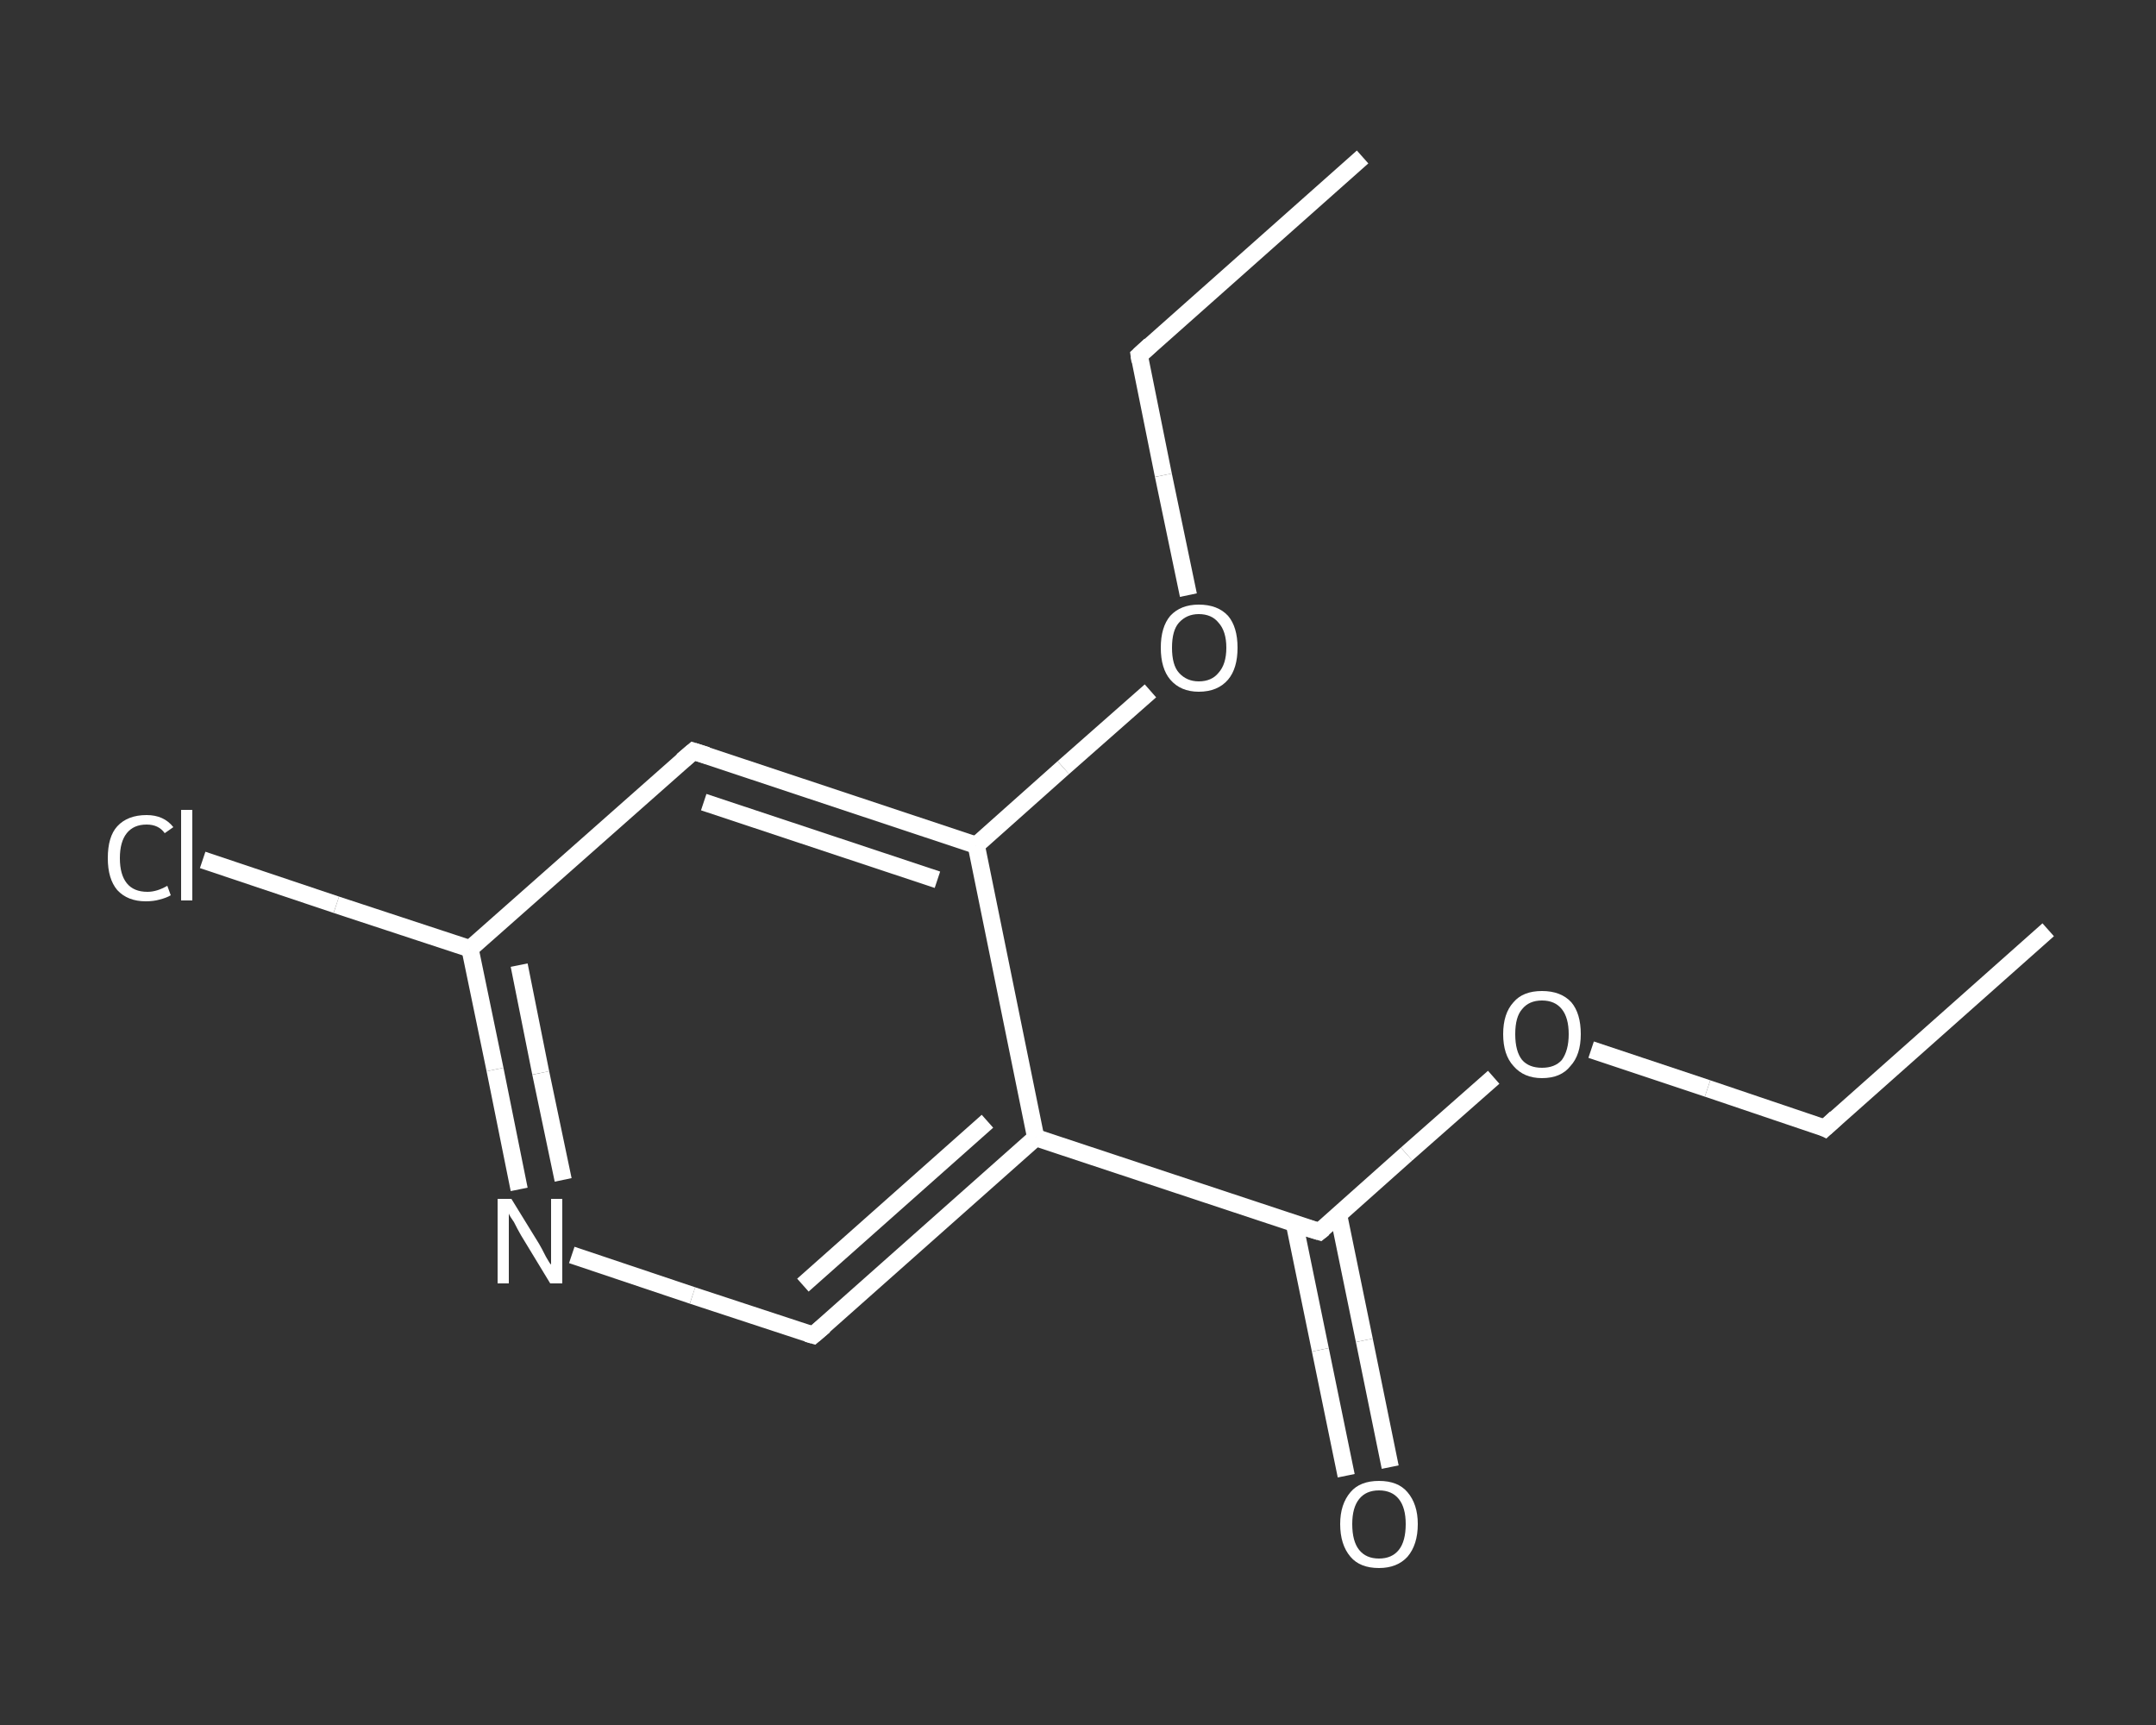 <?xml version='1.0' encoding='iso-8859-1'?>
<svg version='1.1' baseProfile='full'
              xmlns='http://www.w3.org/2000/svg'
                      xmlns:rdkit='http://www.rdkit.org/xml'
                      xmlns:xlink='http://www.w3.org/1999/xlink'
                  xml:space='preserve'
width='250px' height='200px' viewBox='0 0 250 200'>
<rect x="0" y="0" width="250" height="200" fill="#333333" stroke="none"/>
<!-- END OF HEADER -->
<rect style='opacity:1.0;fill:transparent;stroke:none' width='250.0' height='200.0' x='0.0' y='0.0'> </rect>
<path class='bond-0 atom-0 atom-1' d='M 237.5,107.8 L 211.6,130.8' style='fill:none;fill-rule:evenodd;stroke:#FFFFFF;stroke-width:2.0px;stroke-linecap:butt;stroke-linejoin:miter;stroke-opacity:1' />
<path class='bond-1 atom-1 atom-2' d='M 211.6,130.8 L 198.0,126.2' style='fill:none;fill-rule:evenodd;stroke:#FFFFFF;stroke-width:2.0px;stroke-linecap:butt;stroke-linejoin:miter;stroke-opacity:1' />
<path class='bond-1 atom-1 atom-2' d='M 198.0,126.2 L 184.5,121.7' style='fill:none;fill-rule:evenodd;stroke:#FFFFFF;stroke-width:2.0px;stroke-linecap:butt;stroke-linejoin:miter;stroke-opacity:1' />
<path class='bond-2 atom-2 atom-3' d='M 173.2,124.9 L 163.1,133.8' style='fill:none;fill-rule:evenodd;stroke:#FFFFFF;stroke-width:2.0px;stroke-linecap:butt;stroke-linejoin:miter;stroke-opacity:1' />
<path class='bond-2 atom-2 atom-3' d='M 163.1,133.8 L 153.0,142.8' style='fill:none;fill-rule:evenodd;stroke:#FFFFFF;stroke-width:2.0px;stroke-linecap:butt;stroke-linejoin:miter;stroke-opacity:1' />
<path class='bond-3 atom-3 atom-4' d='M 150.1,141.9 L 153.1,156.5' style='fill:none;fill-rule:evenodd;stroke:#FFFFFF;stroke-width:2.0px;stroke-linecap:butt;stroke-linejoin:miter;stroke-opacity:1' />
<path class='bond-3 atom-3 atom-4' d='M 153.1,156.5 L 156.1,171.1' style='fill:none;fill-rule:evenodd;stroke:#FFFFFF;stroke-width:2.0px;stroke-linecap:butt;stroke-linejoin:miter;stroke-opacity:1' />
<path class='bond-3 atom-3 atom-4' d='M 155.2,140.8 L 158.2,155.4' style='fill:none;fill-rule:evenodd;stroke:#FFFFFF;stroke-width:2.0px;stroke-linecap:butt;stroke-linejoin:miter;stroke-opacity:1' />
<path class='bond-3 atom-3 atom-4' d='M 158.2,155.4 L 161.2,170.1' style='fill:none;fill-rule:evenodd;stroke:#FFFFFF;stroke-width:2.0px;stroke-linecap:butt;stroke-linejoin:miter;stroke-opacity:1' />
<path class='bond-4 atom-3 atom-5' d='M 153.0,142.8 L 120.1,131.9' style='fill:none;fill-rule:evenodd;stroke:#FFFFFF;stroke-width:2.0px;stroke-linecap:butt;stroke-linejoin:miter;stroke-opacity:1' />
<path class='bond-5 atom-5 atom-6' d='M 120.1,131.9 L 94.3,154.8' style='fill:none;fill-rule:evenodd;stroke:#FFFFFF;stroke-width:2.0px;stroke-linecap:butt;stroke-linejoin:miter;stroke-opacity:1' />
<path class='bond-5 atom-5 atom-6' d='M 114.5,130.0 L 93.1,149.0' style='fill:none;fill-rule:evenodd;stroke:#FFFFFF;stroke-width:2.0px;stroke-linecap:butt;stroke-linejoin:miter;stroke-opacity:1' />
<path class='bond-6 atom-6 atom-7' d='M 94.3,154.8 L 80.3,150.2' style='fill:none;fill-rule:evenodd;stroke:#FFFFFF;stroke-width:2.0px;stroke-linecap:butt;stroke-linejoin:miter;stroke-opacity:1' />
<path class='bond-6 atom-6 atom-7' d='M 80.3,150.2 L 66.3,145.5' style='fill:none;fill-rule:evenodd;stroke:#FFFFFF;stroke-width:2.0px;stroke-linecap:butt;stroke-linejoin:miter;stroke-opacity:1' />
<path class='bond-7 atom-7 atom-8' d='M 60.2,137.9 L 57.4,124.0' style='fill:none;fill-rule:evenodd;stroke:#FFFFFF;stroke-width:2.0px;stroke-linecap:butt;stroke-linejoin:miter;stroke-opacity:1' />
<path class='bond-7 atom-7 atom-8' d='M 57.4,124.0 L 54.5,110.0' style='fill:none;fill-rule:evenodd;stroke:#FFFFFF;stroke-width:2.0px;stroke-linecap:butt;stroke-linejoin:miter;stroke-opacity:1' />
<path class='bond-7 atom-7 atom-8' d='M 65.3,136.8 L 62.7,124.4' style='fill:none;fill-rule:evenodd;stroke:#FFFFFF;stroke-width:2.0px;stroke-linecap:butt;stroke-linejoin:miter;stroke-opacity:1' />
<path class='bond-7 atom-7 atom-8' d='M 62.7,124.4 L 60.2,111.9' style='fill:none;fill-rule:evenodd;stroke:#FFFFFF;stroke-width:2.0px;stroke-linecap:butt;stroke-linejoin:miter;stroke-opacity:1' />
<path class='bond-8 atom-8 atom-9' d='M 54.5,110.0 L 39.0,104.9' style='fill:none;fill-rule:evenodd;stroke:#FFFFFF;stroke-width:2.0px;stroke-linecap:butt;stroke-linejoin:miter;stroke-opacity:1' />
<path class='bond-8 atom-8 atom-9' d='M 39.0,104.9 L 23.5,99.7' style='fill:none;fill-rule:evenodd;stroke:#FFFFFF;stroke-width:2.0px;stroke-linecap:butt;stroke-linejoin:miter;stroke-opacity:1' />
<path class='bond-9 atom-8 atom-10' d='M 54.5,110.0 L 80.4,87.1' style='fill:none;fill-rule:evenodd;stroke:#FFFFFF;stroke-width:2.0px;stroke-linecap:butt;stroke-linejoin:miter;stroke-opacity:1' />
<path class='bond-10 atom-10 atom-11' d='M 80.4,87.1 L 113.2,98.0' style='fill:none;fill-rule:evenodd;stroke:#FFFFFF;stroke-width:2.0px;stroke-linecap:butt;stroke-linejoin:miter;stroke-opacity:1' />
<path class='bond-10 atom-10 atom-11' d='M 81.6,93.0 L 108.7,102.0' style='fill:none;fill-rule:evenodd;stroke:#FFFFFF;stroke-width:2.0px;stroke-linecap:butt;stroke-linejoin:miter;stroke-opacity:1' />
<path class='bond-11 atom-11 atom-12' d='M 113.2,98.0 L 123.3,89.0' style='fill:none;fill-rule:evenodd;stroke:#FFFFFF;stroke-width:2.0px;stroke-linecap:butt;stroke-linejoin:miter;stroke-opacity:1' />
<path class='bond-11 atom-11 atom-12' d='M 123.3,89.0 L 133.4,80.1' style='fill:none;fill-rule:evenodd;stroke:#FFFFFF;stroke-width:2.0px;stroke-linecap:butt;stroke-linejoin:miter;stroke-opacity:1' />
<path class='bond-12 atom-12 atom-13' d='M 137.8,69.0 L 134.9,55.1' style='fill:none;fill-rule:evenodd;stroke:#FFFFFF;stroke-width:2.0px;stroke-linecap:butt;stroke-linejoin:miter;stroke-opacity:1' />
<path class='bond-12 atom-12 atom-13' d='M 134.9,55.1 L 132.1,41.2' style='fill:none;fill-rule:evenodd;stroke:#FFFFFF;stroke-width:2.0px;stroke-linecap:butt;stroke-linejoin:miter;stroke-opacity:1' />
<path class='bond-13 atom-13 atom-14' d='M 132.1,41.2 L 158.0,18.2' style='fill:none;fill-rule:evenodd;stroke:#FFFFFF;stroke-width:2.0px;stroke-linecap:butt;stroke-linejoin:miter;stroke-opacity:1' />
<path class='bond-14 atom-11 atom-5' d='M 113.2,98.0 L 120.1,131.9' style='fill:none;fill-rule:evenodd;stroke:#FFFFFF;stroke-width:2.0px;stroke-linecap:butt;stroke-linejoin:miter;stroke-opacity:1' />
<path d='M 212.9,129.6 L 211.6,130.8 L 211.0,130.5' style='fill:none;stroke:#FFFFFF;stroke-width:2.0px;stroke-linecap:butt;stroke-linejoin:miter;stroke-opacity:1;' />
<path d='M 153.5,142.4 L 153.0,142.8 L 151.3,142.3' style='fill:none;stroke:#FFFFFF;stroke-width:2.0px;stroke-linecap:butt;stroke-linejoin:miter;stroke-opacity:1;' />
<path d='M 95.6,153.7 L 94.3,154.8 L 93.6,154.6' style='fill:none;stroke:#FFFFFF;stroke-width:2.0px;stroke-linecap:butt;stroke-linejoin:miter;stroke-opacity:1;' />
<path d='M 79.1,88.2 L 80.4,87.1 L 82.0,87.6' style='fill:none;stroke:#FFFFFF;stroke-width:2.0px;stroke-linecap:butt;stroke-linejoin:miter;stroke-opacity:1;' />
<path d='M 132.2,41.9 L 132.1,41.2 L 133.4,40.0' style='fill:none;stroke:#FFFFFF;stroke-width:2.0px;stroke-linecap:butt;stroke-linejoin:miter;stroke-opacity:1;' />
<path class='atom-2' d='M 174.3 119.9
Q 174.3 117.5, 175.5 116.2
Q 176.6 114.9, 178.8 114.9
Q 181.0 114.9, 182.2 116.2
Q 183.3 117.5, 183.3 119.9
Q 183.3 122.3, 182.1 123.6
Q 181.0 125.0, 178.8 125.0
Q 176.7 125.0, 175.5 123.6
Q 174.3 122.3, 174.3 119.9
M 178.8 123.8
Q 180.3 123.8, 181.1 122.9
Q 181.9 121.8, 181.9 119.9
Q 181.9 118.0, 181.1 117.0
Q 180.3 116.0, 178.8 116.0
Q 177.3 116.0, 176.5 117.0
Q 175.7 117.9, 175.7 119.9
Q 175.7 121.9, 176.5 122.9
Q 177.3 123.8, 178.8 123.8
' fill='#FFFFFF'/>
<path class='atom-4' d='M 155.4 176.7
Q 155.4 174.4, 156.6 173.0
Q 157.7 171.7, 159.9 171.7
Q 162.1 171.7, 163.2 173.0
Q 164.4 174.4, 164.4 176.7
Q 164.4 179.1, 163.2 180.5
Q 162.0 181.8, 159.9 181.8
Q 157.7 181.8, 156.6 180.5
Q 155.4 179.1, 155.4 176.7
M 159.9 180.7
Q 161.4 180.7, 162.2 179.7
Q 163.0 178.7, 163.0 176.7
Q 163.0 174.8, 162.2 173.8
Q 161.4 172.8, 159.9 172.8
Q 158.4 172.8, 157.6 173.8
Q 156.8 174.8, 156.8 176.7
Q 156.8 178.7, 157.6 179.7
Q 158.4 180.7, 159.9 180.7
' fill='#FFFFFF'/>
<path class='atom-7' d='M 59.3 139.0
L 62.5 144.2
Q 62.8 144.7, 63.3 145.7
Q 63.8 146.6, 63.9 146.6
L 63.9 139.0
L 65.2 139.0
L 65.2 148.8
L 63.8 148.8
L 60.4 143.2
Q 60.0 142.5, 59.6 141.7
Q 59.1 141.0, 59.0 140.7
L 59.0 148.8
L 57.7 148.8
L 57.7 139.0
L 59.3 139.0
' fill='#FFFFFF'/>
<path class='atom-9' d='M 12.5 99.5
Q 12.5 97.0, 13.6 95.8
Q 14.8 94.5, 17.0 94.5
Q 19.0 94.5, 20.1 95.9
L 19.1 96.6
Q 18.4 95.6, 17.0 95.6
Q 15.5 95.6, 14.7 96.6
Q 13.9 97.6, 13.9 99.5
Q 13.9 101.4, 14.7 102.4
Q 15.5 103.4, 17.1 103.4
Q 18.2 103.4, 19.4 102.7
L 19.8 103.8
Q 19.3 104.1, 18.5 104.3
Q 17.8 104.5, 16.9 104.5
Q 14.8 104.5, 13.6 103.2
Q 12.5 101.9, 12.5 99.5
' fill='#FFFFFF'/>
<path class='atom-9' d='M 21.0 93.9
L 22.3 93.9
L 22.3 104.4
L 21.0 104.4
L 21.0 93.9
' fill='#FFFFFF'/>
<path class='atom-12' d='M 134.6 75.1
Q 134.6 72.7, 135.7 71.4
Q 136.9 70.1, 139.0 70.1
Q 141.2 70.1, 142.4 71.4
Q 143.5 72.7, 143.5 75.1
Q 143.5 77.5, 142.4 78.8
Q 141.2 80.2, 139.0 80.2
Q 136.9 80.2, 135.7 78.8
Q 134.6 77.5, 134.6 75.1
M 139.0 79.0
Q 140.5 79.0, 141.3 78.0
Q 142.2 77.0, 142.2 75.1
Q 142.2 73.2, 141.3 72.2
Q 140.5 71.2, 139.0 71.2
Q 137.6 71.2, 136.7 72.2
Q 135.9 73.1, 135.9 75.1
Q 135.9 77.1, 136.7 78.0
Q 137.6 79.0, 139.0 79.0
' fill='#FFFFFF'/>
</svg>
